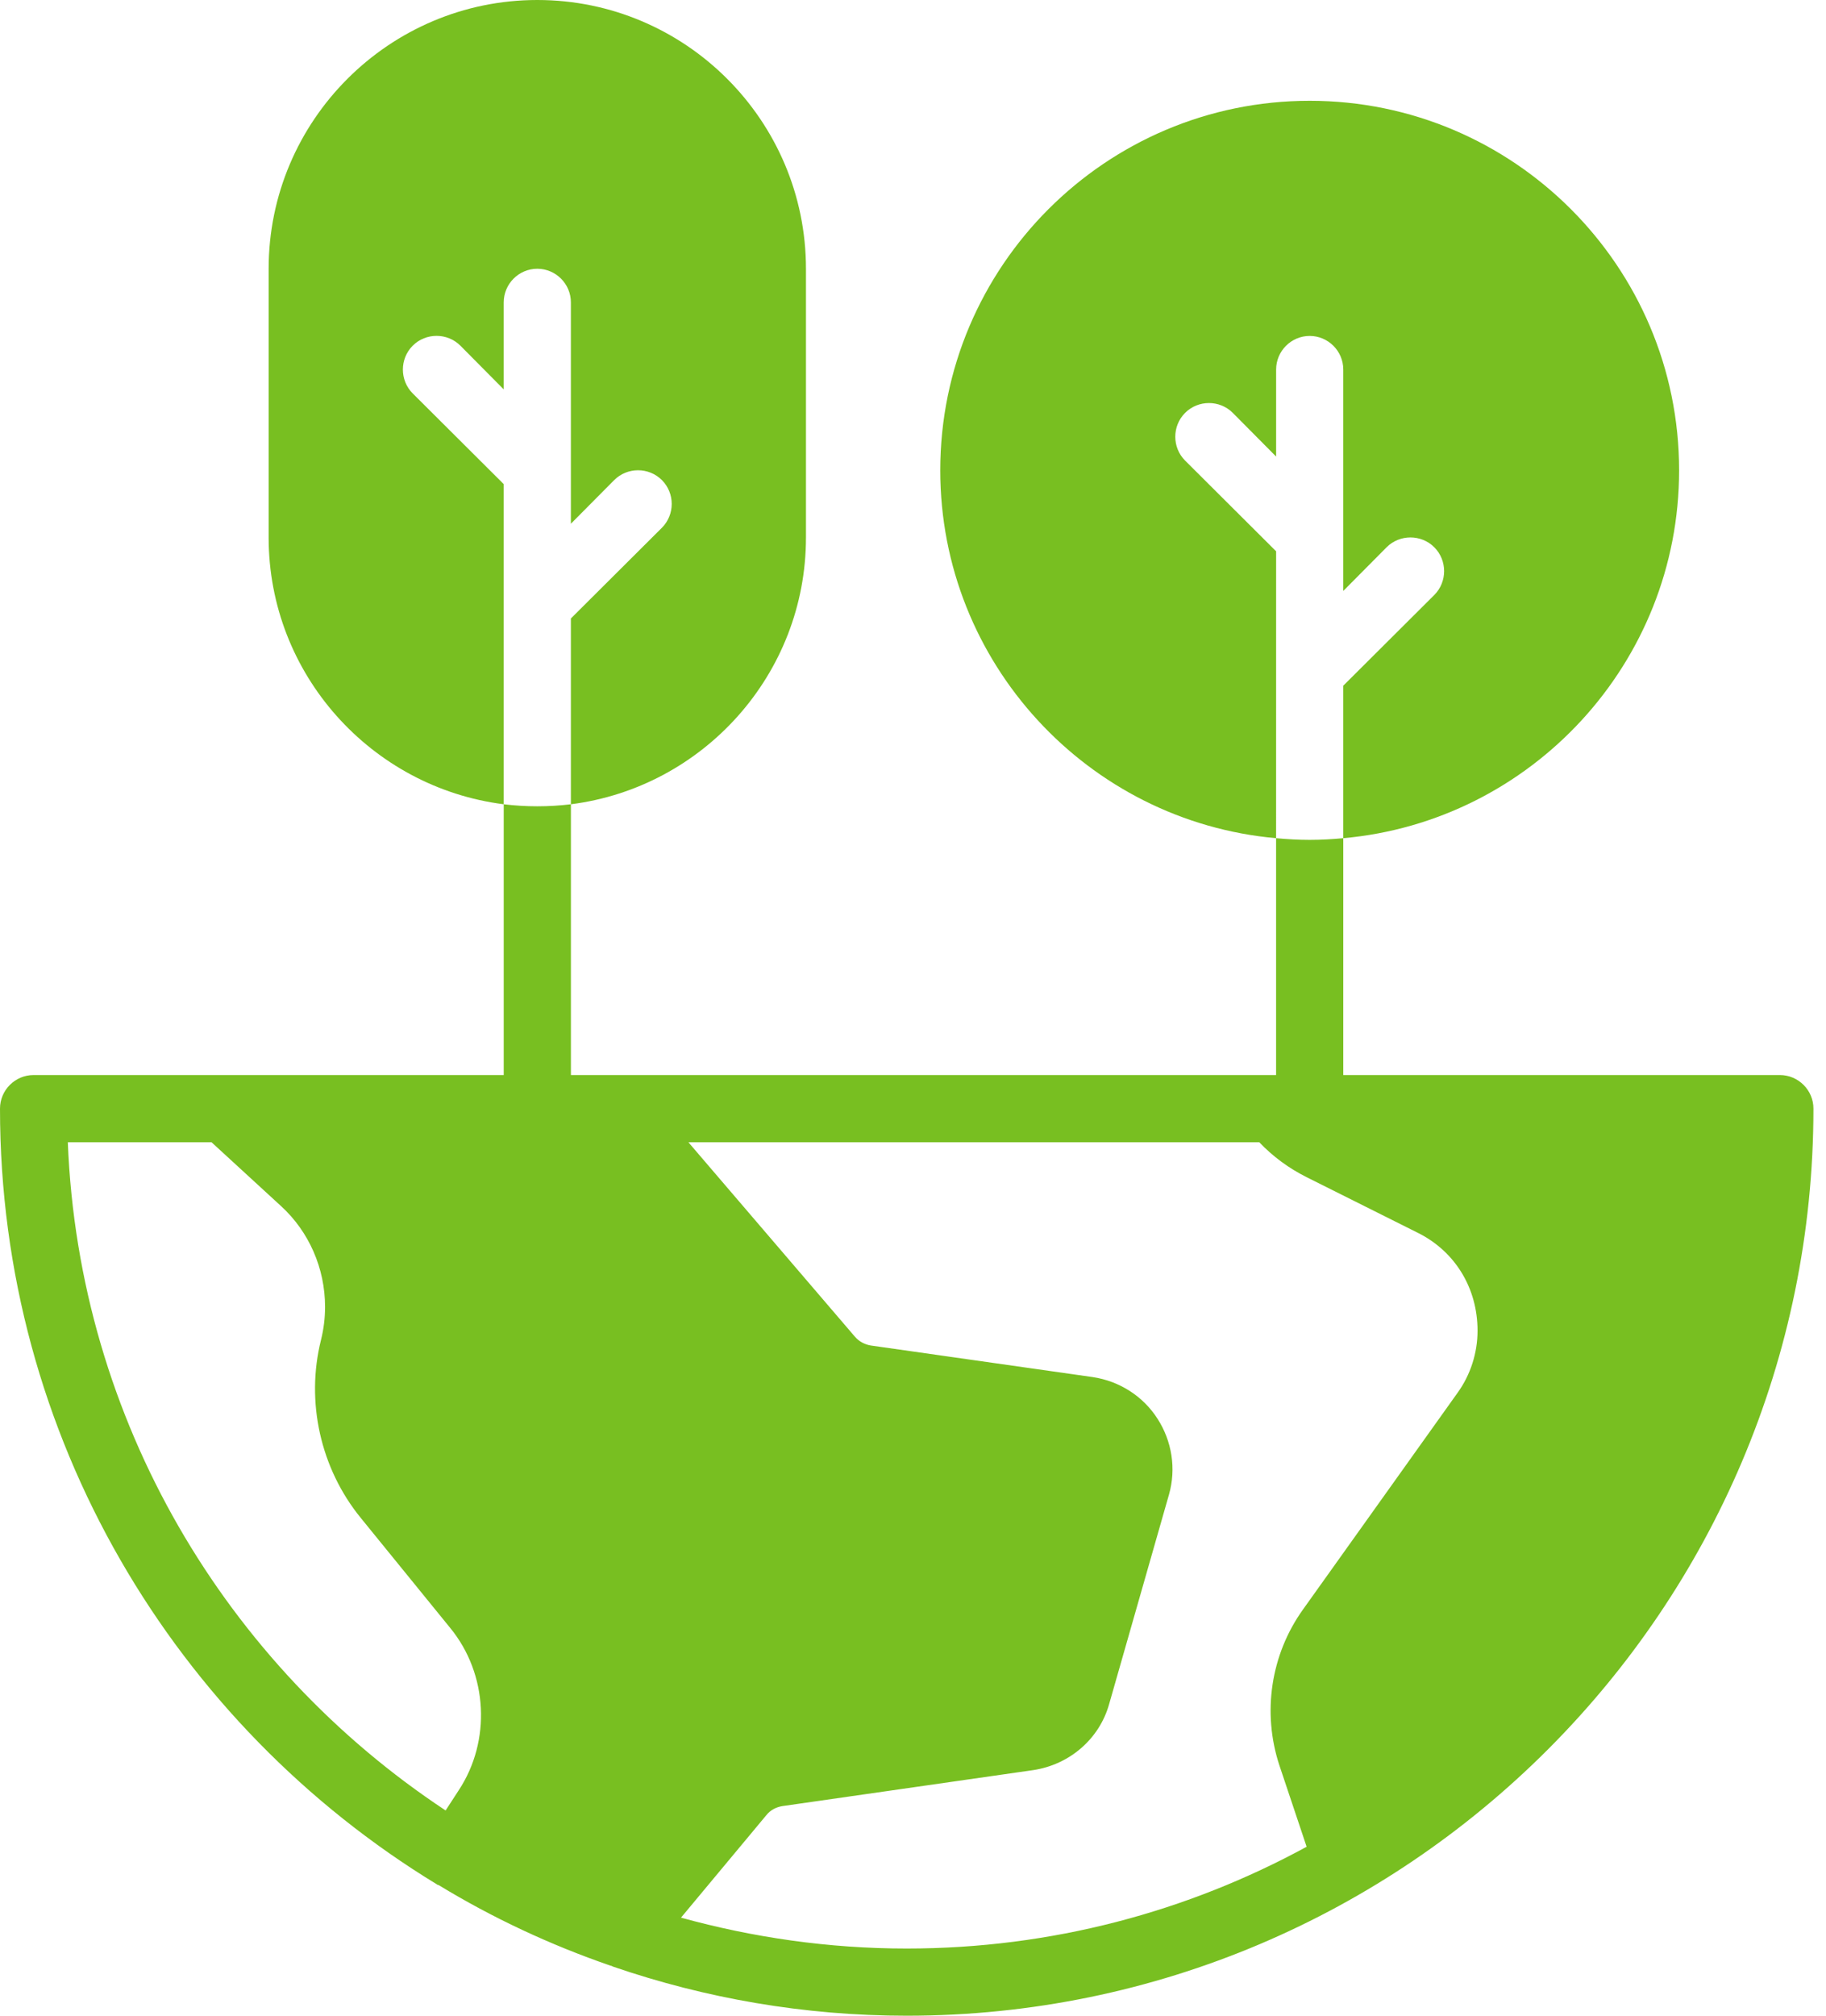 <?xml version="1.0" encoding="UTF-8"?>
<svg xmlns="http://www.w3.org/2000/svg" width="58" height="64" viewBox="0 0 58 64" fill="none">
  <path d="M56.533 34.133H42.667V26.613C42.315 26.645 41.963 26.666 41.6 26.666C41.237 26.666 40.885 26.645 40.533 26.613V34.133H18.134V25.536C17.782 25.578 17.43 25.6 17.067 25.6C16.704 25.6 16.352 25.578 16 25.536V34.133H1.067C0.48 34.133 0 34.613 0 35.2C0 45.621 5.568 54.773 13.877 59.829L13.888 59.84C13.888 59.84 13.92 59.851 13.931 59.851C15.648 60.896 17.472 61.749 19.392 62.411C19.424 62.411 19.445 62.432 19.477 62.443C22.4 63.445 25.536 64 28.8 64C44.683 64 57.601 51.083 57.601 35.199C57.601 34.613 57.121 34.133 56.534 34.133L56.533 34.133ZM14.57 56.843L14.154 57.483C7.199 52.886 2.506 45.131 2.154 36.267H6.719L8.927 38.294C9.813 39.104 10.325 40.267 10.325 41.494C10.325 41.846 10.282 42.198 10.197 42.539C9.706 44.502 10.175 46.624 11.466 48.203L14.303 51.691C15.498 53.152 15.605 55.275 14.57 56.843ZM46.303 44.214L41.386 51.104C40.362 52.534 40.085 54.379 40.639 56.054L41.503 58.635C37.727 60.694 33.397 61.867 28.799 61.867C26.314 61.867 23.914 61.515 21.631 60.886L24.341 57.633C24.469 57.472 24.65 57.377 24.853 57.344L32.81 56.203C33.973 56.032 34.922 55.211 35.231 54.102L37.13 47.456C37.365 46.635 37.226 45.76 36.767 45.046C36.309 44.331 35.562 43.851 34.709 43.723L27.658 42.72C27.466 42.688 27.285 42.592 27.157 42.443L21.866 36.267H39.999C40.436 36.726 40.948 37.099 41.503 37.376L45.066 39.158C46.218 39.744 46.932 40.896 46.932 42.251C46.932 42.955 46.709 43.648 46.303 44.214Z" fill="#78BF21"></path>
  <path d="M16 15.371L13.109 12.491C12.693 12.075 12.693 11.392 13.109 10.976C13.525 10.56 14.208 10.56 14.624 10.976L16 12.363V9.6C16 9.013 16.48 8.533 17.066 8.533C17.653 8.533 18.133 9.013 18.133 9.6V16.629L19.509 15.243C19.925 14.827 20.608 14.827 21.024 15.243C21.44 15.659 21.44 16.341 21.024 16.757L18.133 19.637V25.536C22.336 25.003 25.6 21.408 25.6 17.067V8.533C25.6 3.829 21.771 0 17.067 0C12.363 0 8.533 3.829 8.533 8.533V17.067C8.533 21.408 11.797 25.003 16 25.536L16 15.371Z" fill="#78BF21"></path>
  <path d="M40.534 17.504L37.643 14.624C37.227 14.208 37.227 13.525 37.643 13.109C38.059 12.693 38.742 12.693 39.158 13.109L40.534 14.496V11.733C40.534 11.146 41.014 10.666 41.6 10.666C42.187 10.666 42.667 11.146 42.667 11.733V18.763L44.043 17.376C44.459 16.96 45.142 16.96 45.558 17.376C45.974 17.792 45.974 18.475 45.558 18.891L42.667 21.771V26.613C48.64 26.08 53.334 21.046 53.334 14.934C53.334 8.459 48.075 3.2 41.6 3.2C35.125 3.2 29.866 8.459 29.866 14.934C29.866 21.046 34.56 26.08 40.533 26.613L40.534 17.504Z" fill="#78BF21"></path>
</svg>
